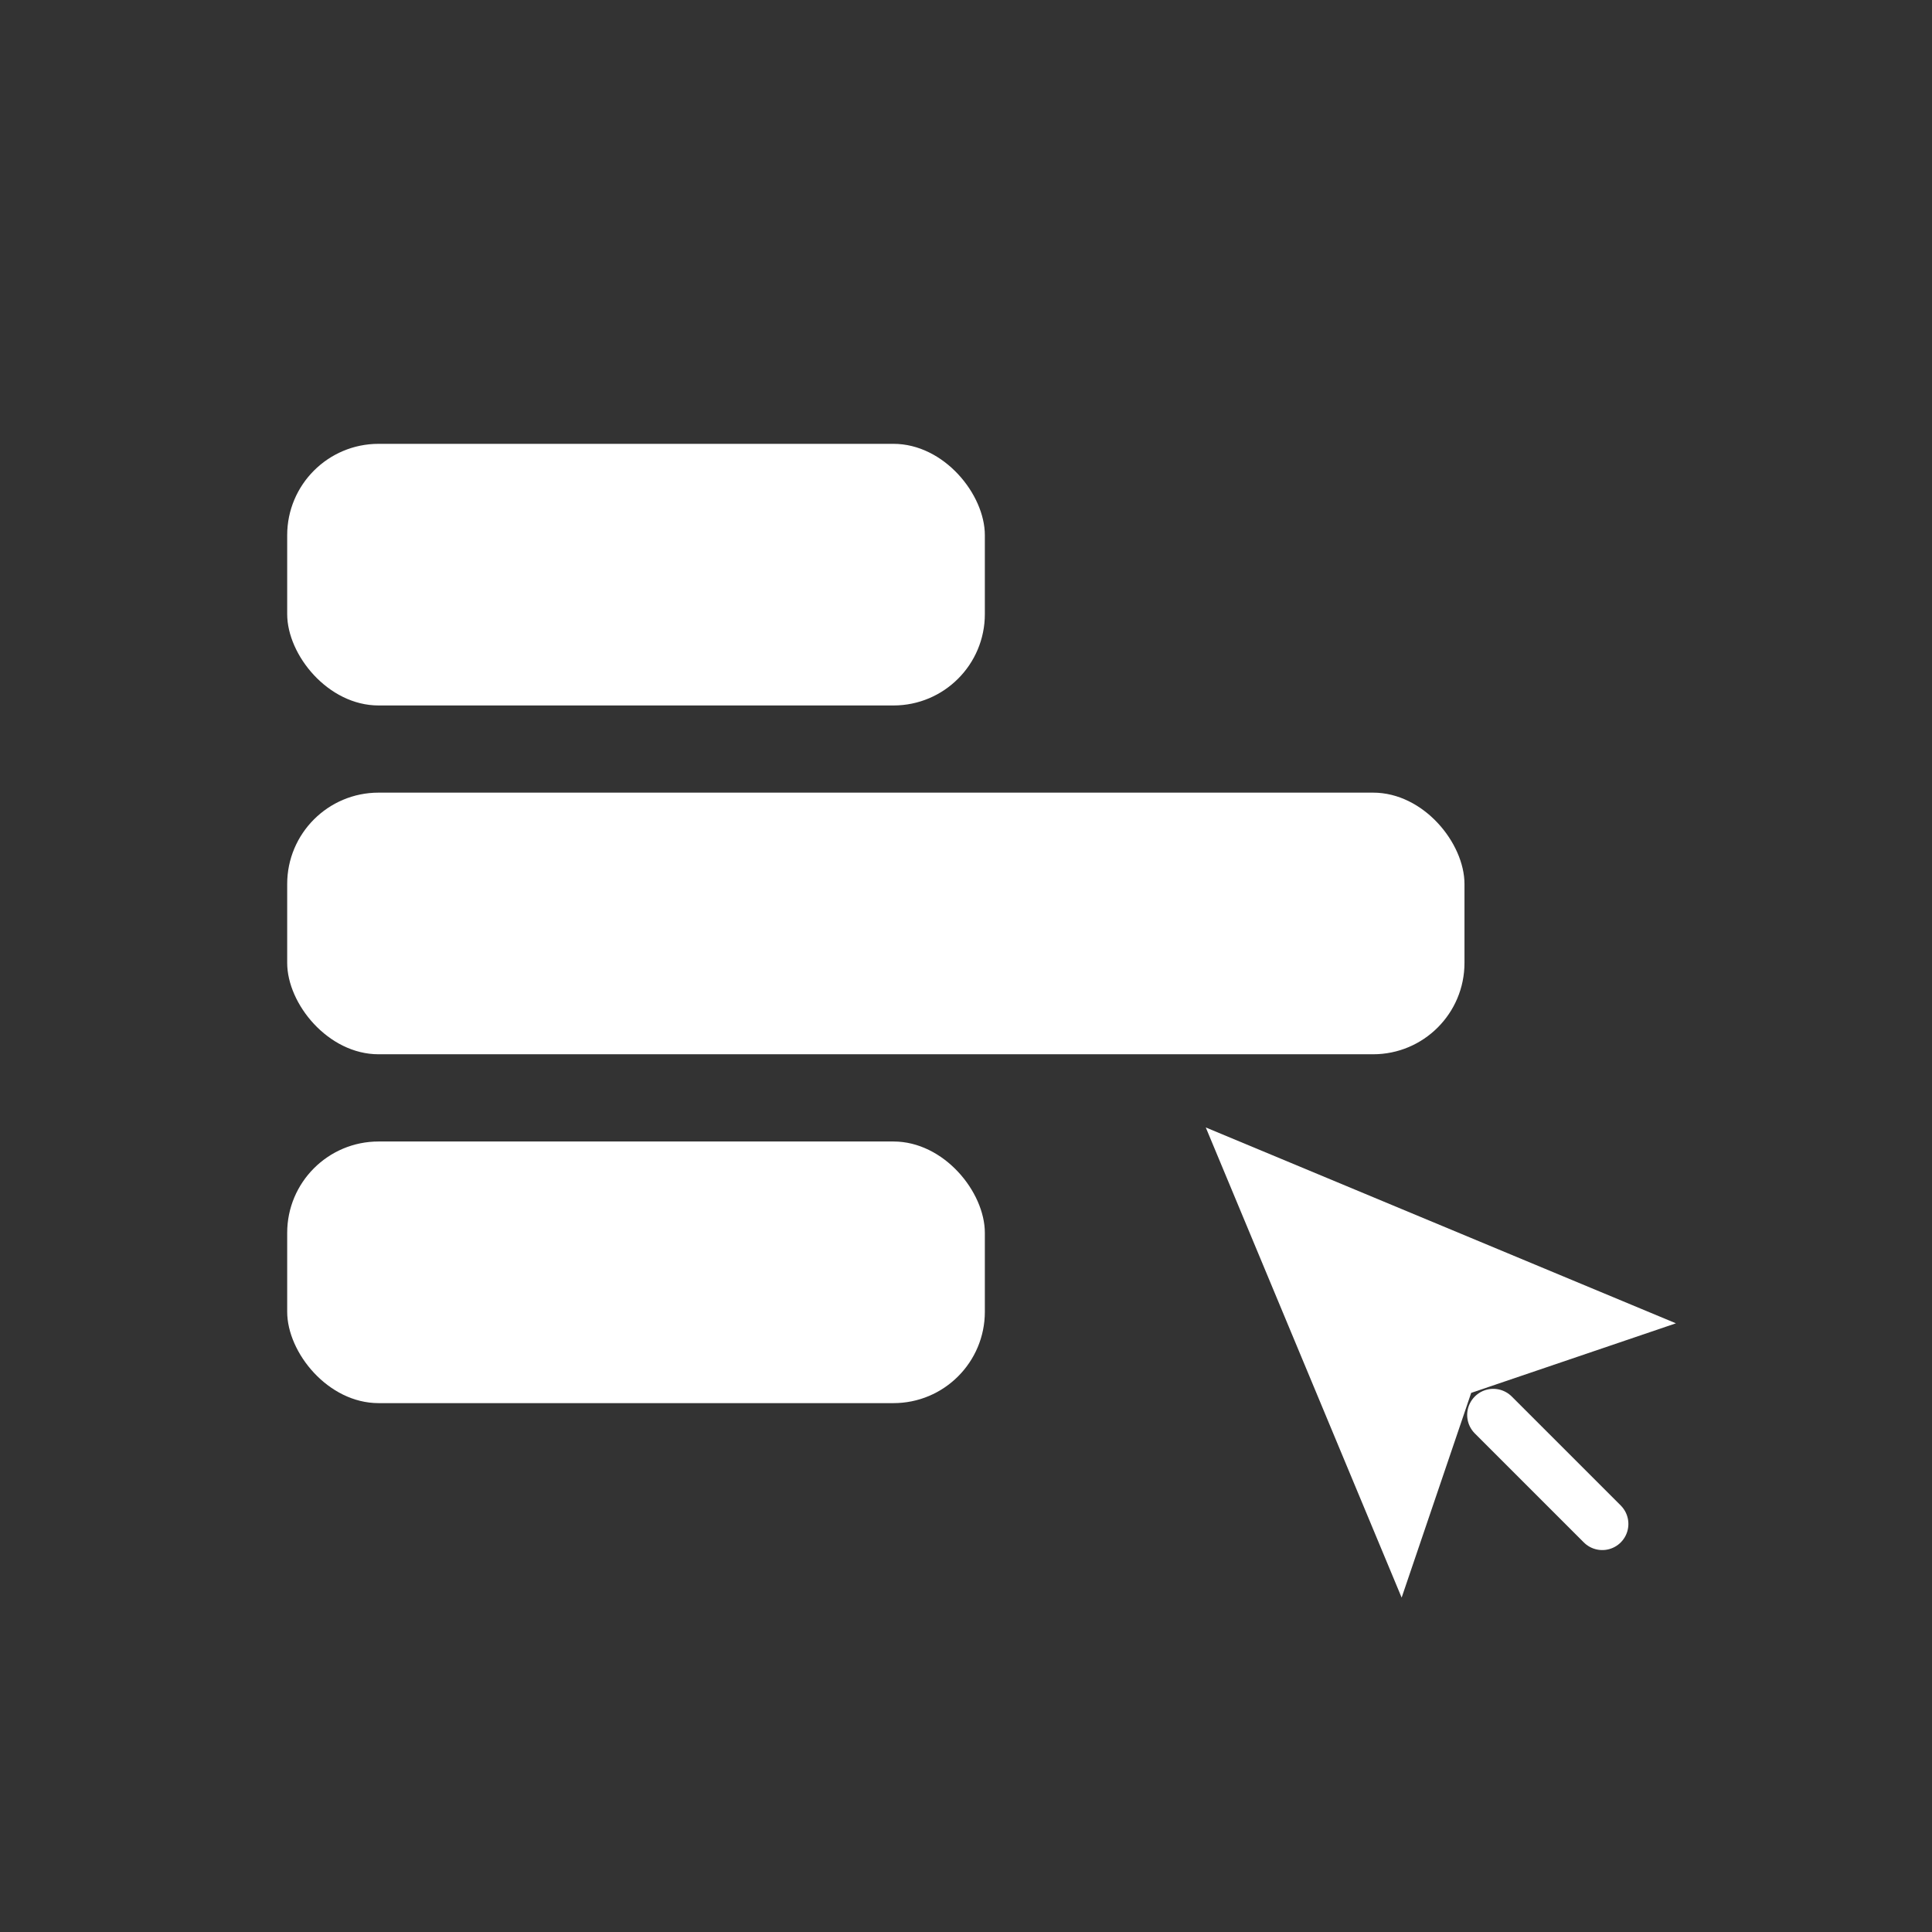 <svg width="74" height="74" viewBox="0 0 74 74" fill="none" xmlns="http://www.w3.org/2000/svg">
<rect x="0" y="0" width="74" height="74" fill="#333333" stroke="none"/>
<rect x="11" y="30.36" width="45.093" height="10.021" rx="3.5" fill="white"/>
<rect x="11" y="17" width="26.722" height="10.021" rx="3.5" fill="white"/>
<rect x="11" y="43.722" width="26.722" height="10.021" rx="3.5" fill="white"/>
<path d="M46.184 43.184L53.686 61.192L56.35 53.35L64.192 50.686L46.184 43.184Z" fill="white"/>
<path d="M57.196 54.196L61.371 58.371" stroke="white" stroke-width="2" stroke-linecap="round" stroke-linejoin="round"/>
</svg>
